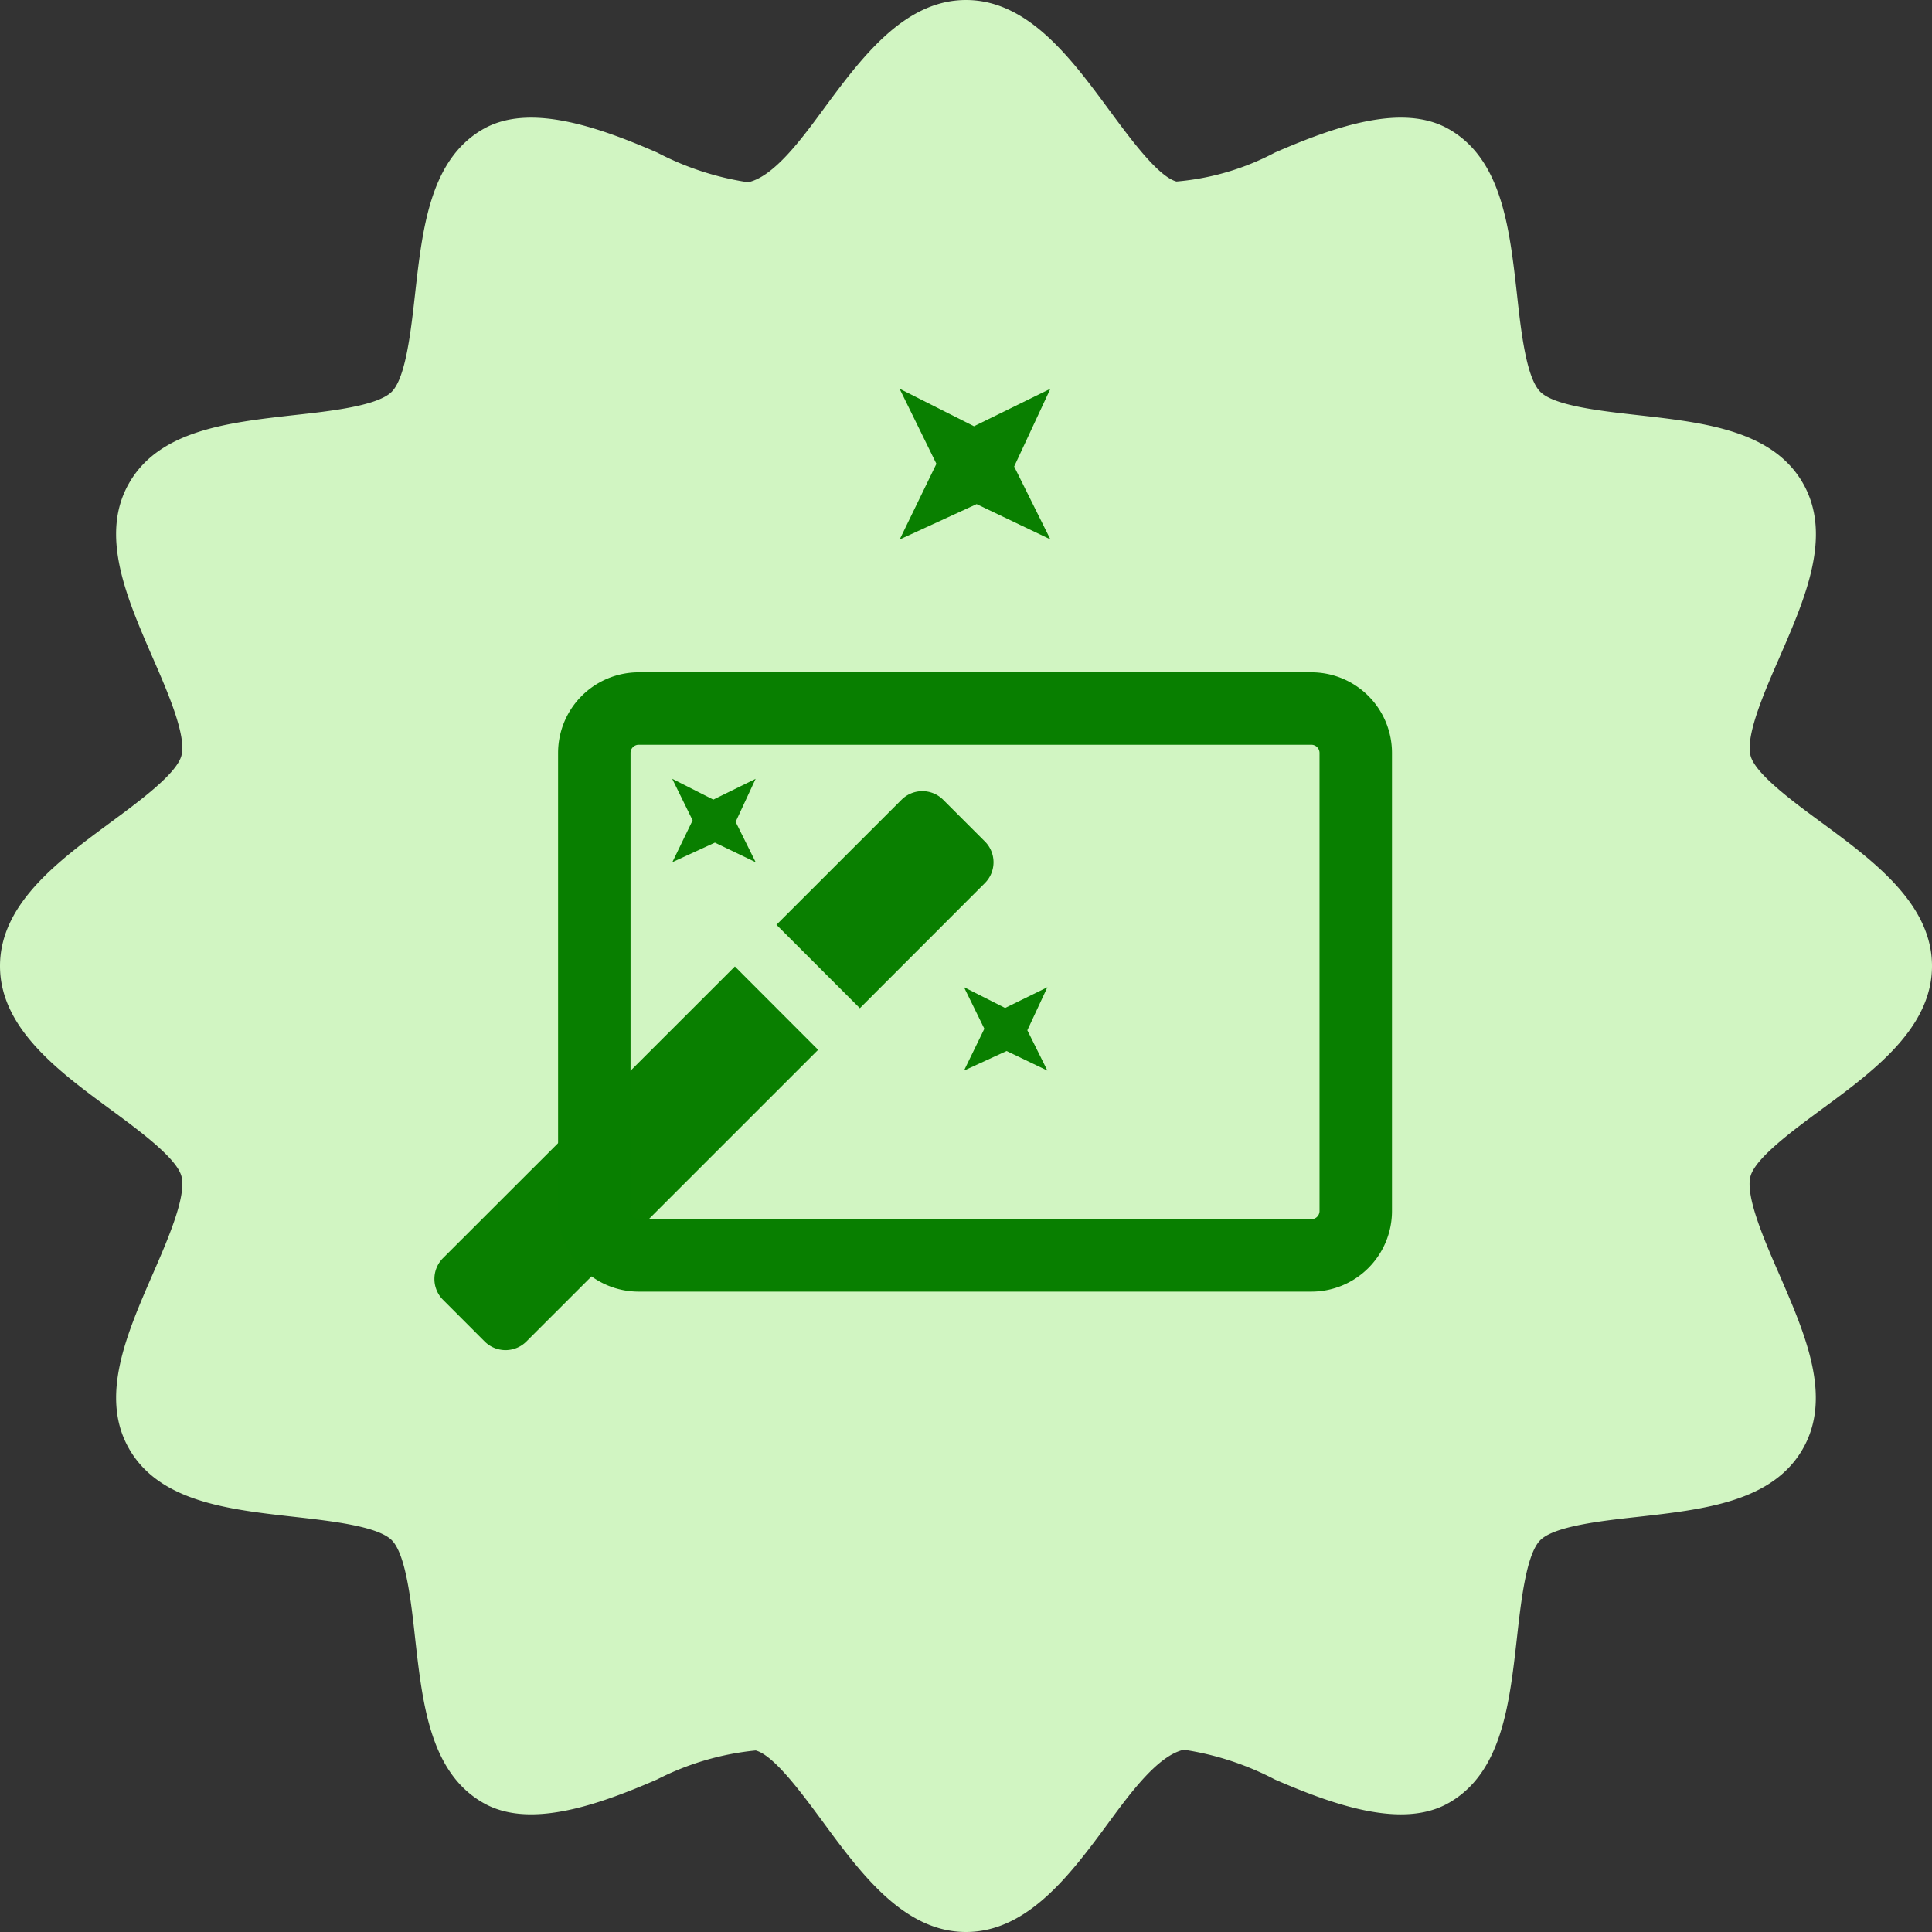 <svg xmlns="http://www.w3.org/2000/svg" xmlns:xlink="http://www.w3.org/1999/xlink" width="80" height="80" viewBox="0 0 80 80">
  <rect x="0" y="0" width="80" height="80" fill="#333333" stroke="none"/>
  <defs>
    <clipPath id="clip-path">
      <rect id="Rectangle_644" data-name="Rectangle 644" width="80" height="80" fill="none"/>
    </clipPath>
  </defs>
  <g id="Group_9485" data-name="Group 9485" clip-path="url(#clip-path)">
    <path id="Path_966" data-name="Path 966" d="M75.458,34.084c-1.235-.908-2.772-2.041-2.97-2.789-.22-.825.566-2.631,1.2-4.081,1.085-2.494,2.2-5.072.959-7.221-1.259-2.174-4.075-2.494-6.8-2.8-1.552-.174-3.486-.388-4.067-.969s-.8-2.511-.969-4.067c-.307-2.723-.624-5.544-2.8-6.8-1.891-1.1-4.692-.14-7.217.959a10.616,10.616,0,0,1-4.079,1.2c-.751-.2-1.886-1.74-2.794-2.971C44.349,2.414,42.567,0,40,0s-4.348,2.414-5.917,4.542c-.908,1.235-2.041,2.772-3.106,3.005a11.924,11.924,0,0,1-3.767-1.232c-2.528-1.1-5.333-2.055-7.221-.959-2.174,1.259-2.494,4.077-2.8,6.8-.174,1.552-.388,3.486-.969,4.067s-2.511.8-4.067.969c-2.723.307-5.544.624-6.8,2.8-1.242,2.145-.123,4.723.959,7.217.634,1.45,1.419,3.259,1.2,4.081-.2.751-1.74,1.884-2.971,2.792C2.414,35.653,0,37.433,0,40s2.414,4.348,4.542,5.915c1.235.908,2.772,2.043,2.971,2.791.218.823-.567,2.629-1.2,4.079-1.085,2.494-2.2,5.072-.959,7.221,1.259,2.174,4.077,2.494,6.8,2.8,1.552.174,3.486.39,4.067.969s.8,2.516.969,4.067c.307,2.728.624,5.541,2.8,6.8,1.888,1.1,4.692.14,7.221-.959a11.4,11.4,0,0,1,4.081-1.2c.751.2,1.884,1.738,2.792,2.97C35.653,77.586,37.433,80,40,80s4.348-2.414,5.915-4.542c.908-1.235,2.043-2.772,3.106-3.005a11.955,11.955,0,0,1,3.767,1.232c2.53,1.1,5.333,2.055,7.222.959,2.177-1.259,2.493-4.075,2.8-6.8.174-1.556.39-3.486.968-4.067s2.515-.8,4.065-.969c2.724-.307,5.541-.624,6.8-2.8,1.242-2.147.123-4.725-.959-7.219-.634-1.45-1.419-3.259-1.2-4.079.2-.751,1.738-1.886,2.97-2.794C77.587,44.347,80,42.567,80,40s-2.414-4.348-4.542-5.917" transform="translate(0 0)" fill="#d1f5c2"/>
    <path id="Path_967" data-name="Path 967" d="M28.173,35.095l-3.452-3.452L29.9,26.467a1.22,1.22,0,0,1,1.726,0l1.726,1.726a1.218,1.218,0,0,1,0,1.724L28.173,35.1Zm-1.726,1.726L14.366,48.9a1.223,1.223,0,0,1-1.726,0l-1.726-1.728a1.223,1.223,0,0,1,0-1.726L23,33.369ZM20.408,25.6l1.7.86,1.751-.86-.828,1.782.83,1.67-1.688-.811-1.763.811.84-1.733L20.406,25.6Zm12.081,8.628,1.7.86,1.751-.859-.83,1.782.83,1.67-1.69-.811-1.763.811.843-1.733-.843-1.719ZM29.826,9.45,32.9,11l3.164-1.552-1.5,3.22,1.5,3.016L33.01,14.224l-3.186,1.464,1.521-3.132-1.521-3.1Z" transform="translate(7.43 6.65)" fill="#097f00"/>
    <path id="Path_968" data-name="Path 968" d="M1.839,0H29.691A1.839,1.839,0,0,1,31.53,1.839V20.806a1.839,1.839,0,0,1-1.839,1.839H1.839A1.839,1.839,0,0,1,0,20.806V1.839A1.839,1.839,0,0,1,1.839,0Z" transform="translate(24.609 29.339)" fill="none" stroke="#087f00" stroke-linecap="round" stroke-width="3"/>
  </g>
</svg>
